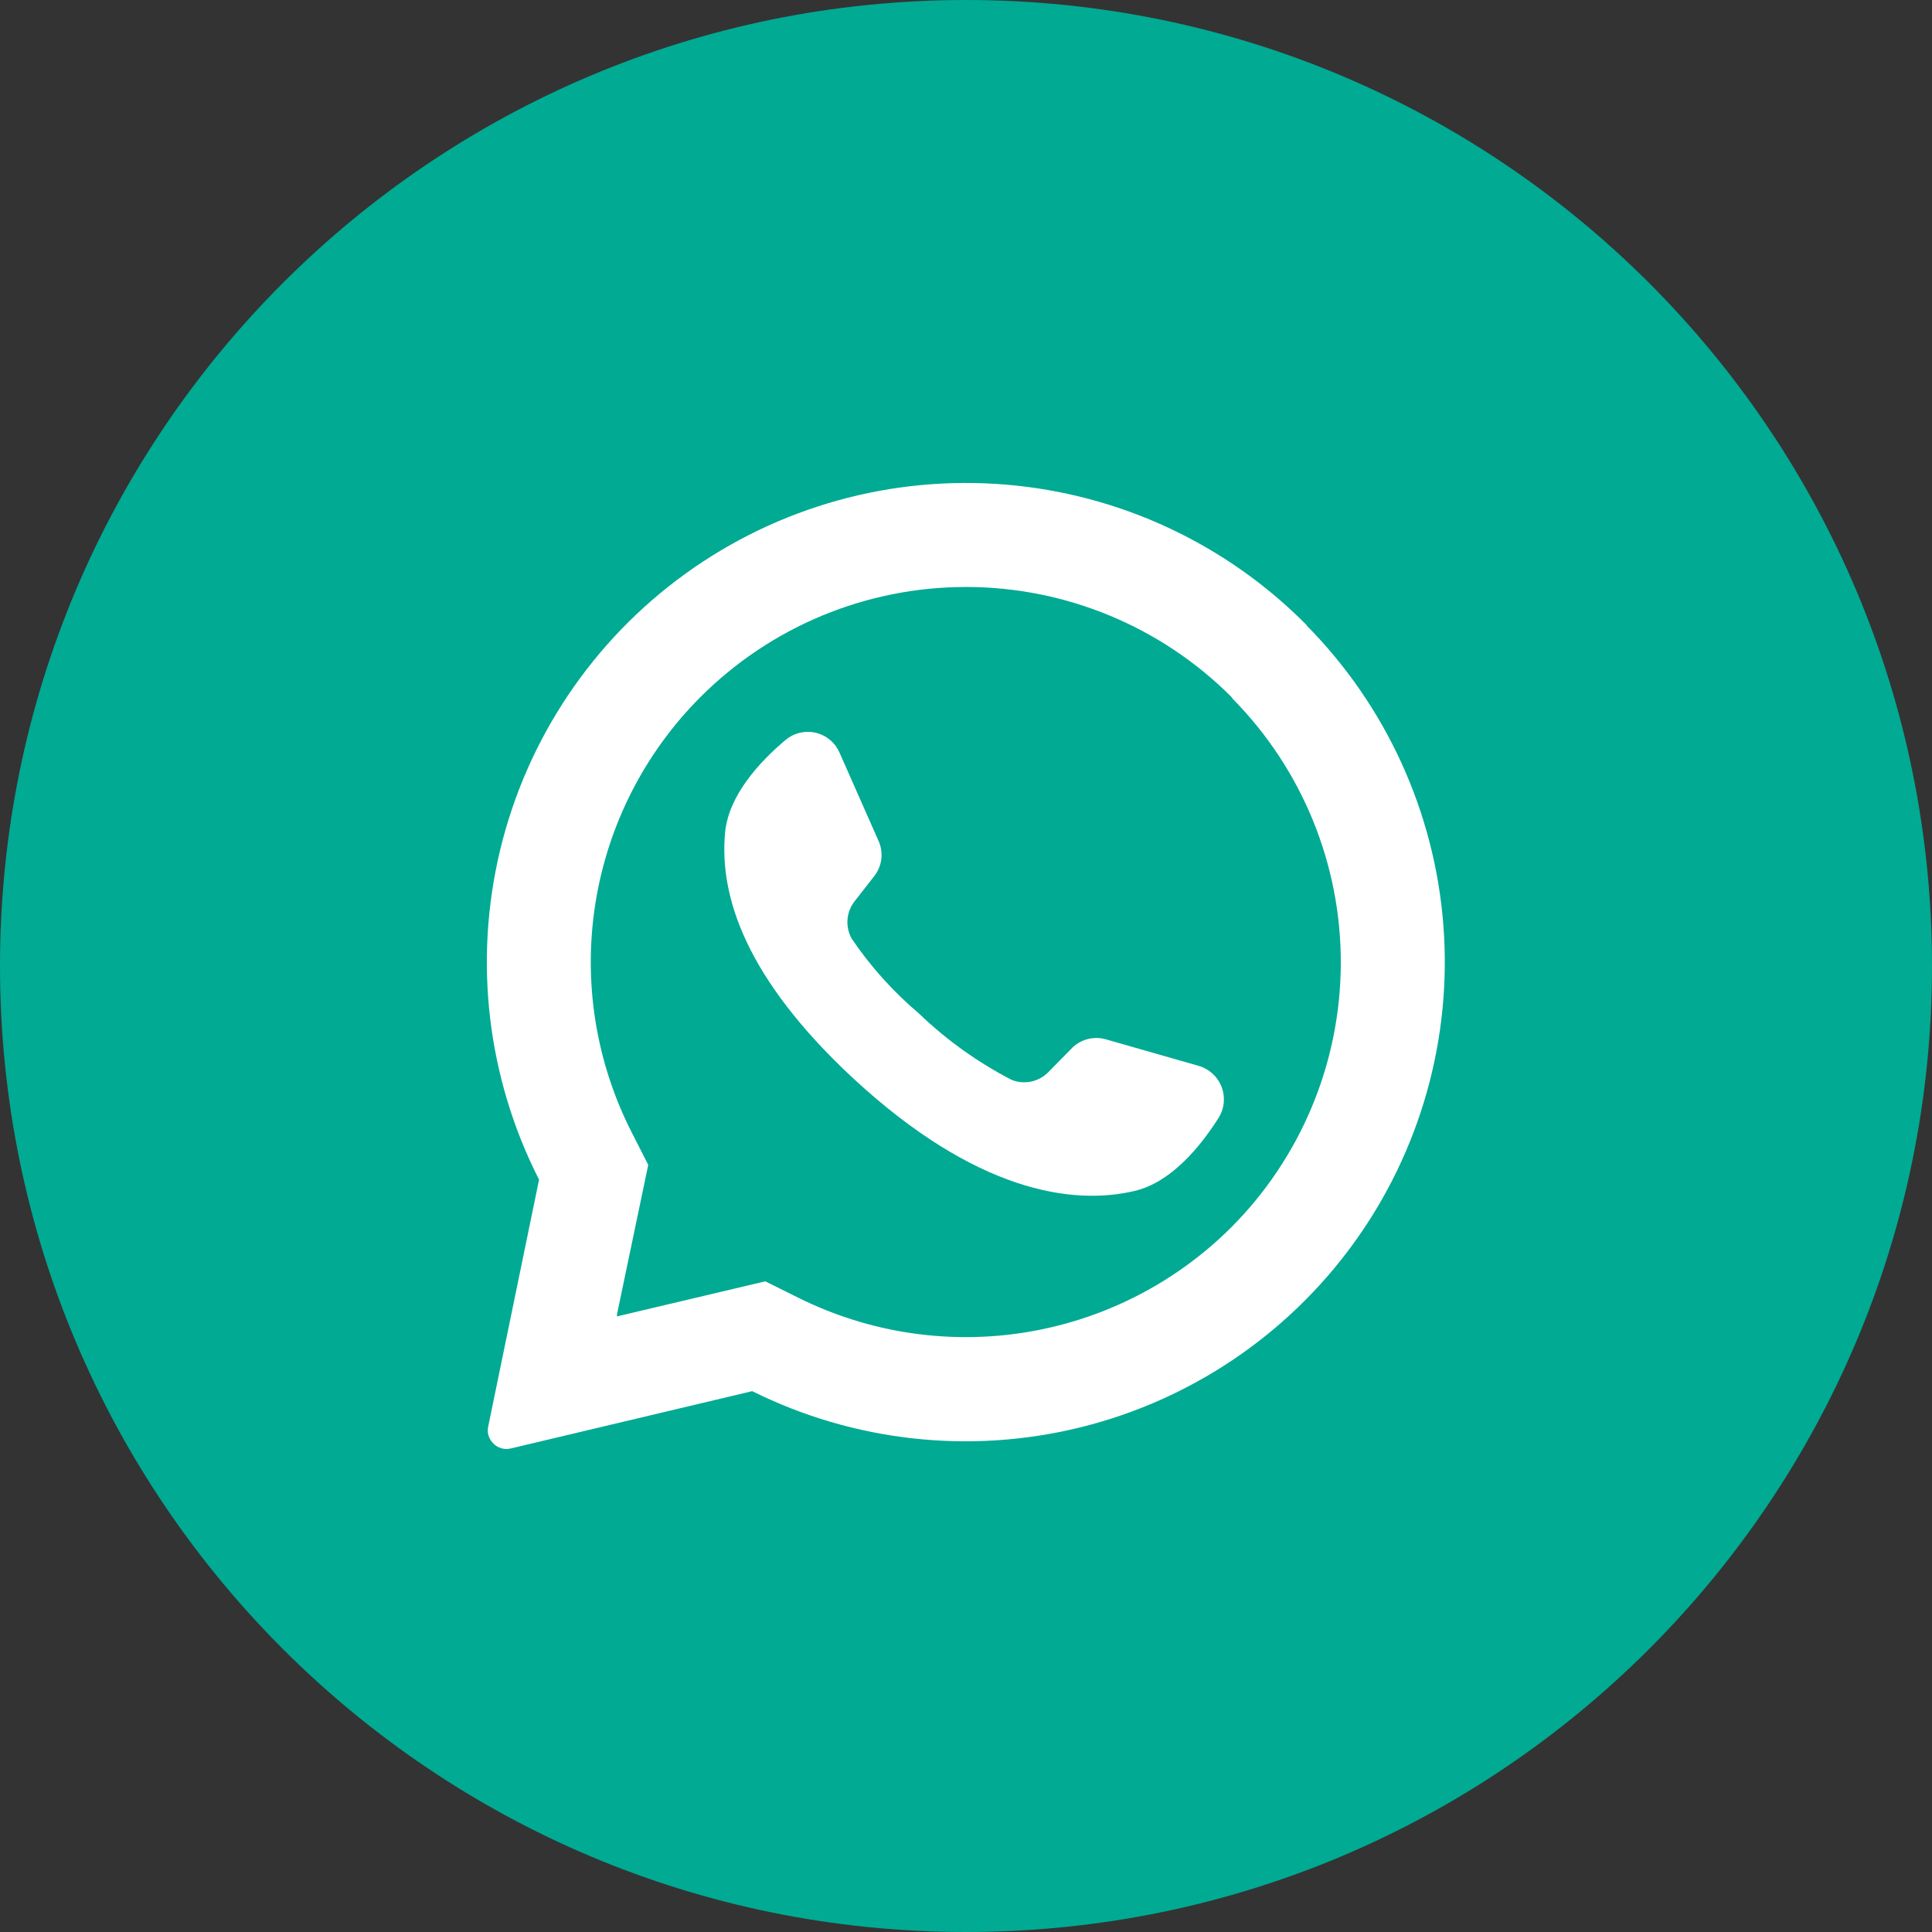 <svg xmlns="http://www.w3.org/2000/svg" width="70" height="70" viewBox="0 0 70 70" fill="none">
  <rect x="0" y="0" width="70" height="70" fill="#333333" stroke="none"/>
  <path d="M35 70C54.33 70 70 54.33 70 35C70 15.67 54.33 0 35 0C15.67 0 0 15.67 0 35C0 54.33 15.67 70 35 70Z" fill="#00AA93"/>
  <path d="M47.347 22.653C44.434 19.707 40.565 17.9 36.437 17.558C32.309 17.215 28.194 18.36 24.836 20.785C21.478 23.21 19.098 26.756 18.125 30.782C17.152 34.808 17.651 39.05 19.531 42.741L17.689 51.684C17.669 51.773 17.668 51.866 17.686 51.956C17.705 52.045 17.742 52.13 17.795 52.205C17.871 52.317 17.979 52.404 18.106 52.454C18.233 52.503 18.372 52.513 18.504 52.481L27.254 50.404C30.935 52.235 35.146 52.7 39.137 51.717C43.129 50.734 46.643 48.367 49.053 45.036C51.462 41.706 52.612 37.628 52.297 33.529C51.982 29.43 50.223 25.576 47.333 22.653H47.347ZM44.611 44.468C42.597 46.478 40.003 47.807 37.194 48.267C34.386 48.727 31.504 48.296 28.953 47.033L27.728 46.425L22.354 47.696V47.627L23.487 42.206L22.888 41.028C21.584 38.47 21.123 35.565 21.573 32.73C22.022 29.895 23.358 27.274 25.389 25.245C27.939 22.698 31.396 21.267 35 21.267C38.604 21.267 42.061 22.698 44.611 25.245L44.671 25.328C47.188 27.884 48.593 31.33 48.58 34.917C48.567 38.504 47.137 41.94 44.602 44.477L44.611 44.468Z" fill="white"/>
  <path d="M44.137 40.525C43.478 41.561 42.433 42.828 41.13 43.145C38.827 43.698 35.322 43.145 30.933 39.088L30.878 39.038C27.06 35.473 26.047 32.503 26.273 30.149C26.407 28.809 27.521 27.603 28.46 26.811C28.61 26.685 28.787 26.595 28.977 26.55C29.167 26.505 29.365 26.504 29.555 26.549C29.745 26.594 29.922 26.682 30.072 26.808C30.222 26.933 30.34 27.092 30.418 27.271L31.831 30.467C31.924 30.673 31.958 30.9 31.932 31.124C31.905 31.348 31.818 31.56 31.68 31.738L30.961 32.659C30.812 32.85 30.723 33.082 30.706 33.324C30.688 33.566 30.744 33.807 30.864 34.018C31.547 35.024 32.363 35.932 33.291 36.717C34.29 37.678 35.422 38.489 36.653 39.125C36.878 39.216 37.124 39.237 37.361 39.187C37.598 39.137 37.815 39.018 37.984 38.844L38.808 38.006C38.965 37.837 39.166 37.715 39.388 37.654C39.61 37.592 39.844 37.593 40.066 37.656L43.428 38.618C43.618 38.673 43.793 38.771 43.938 38.905C44.084 39.04 44.196 39.207 44.265 39.392C44.334 39.578 44.358 39.777 44.336 39.974C44.314 40.171 44.245 40.36 44.137 40.525Z" fill="white"/>
</svg>